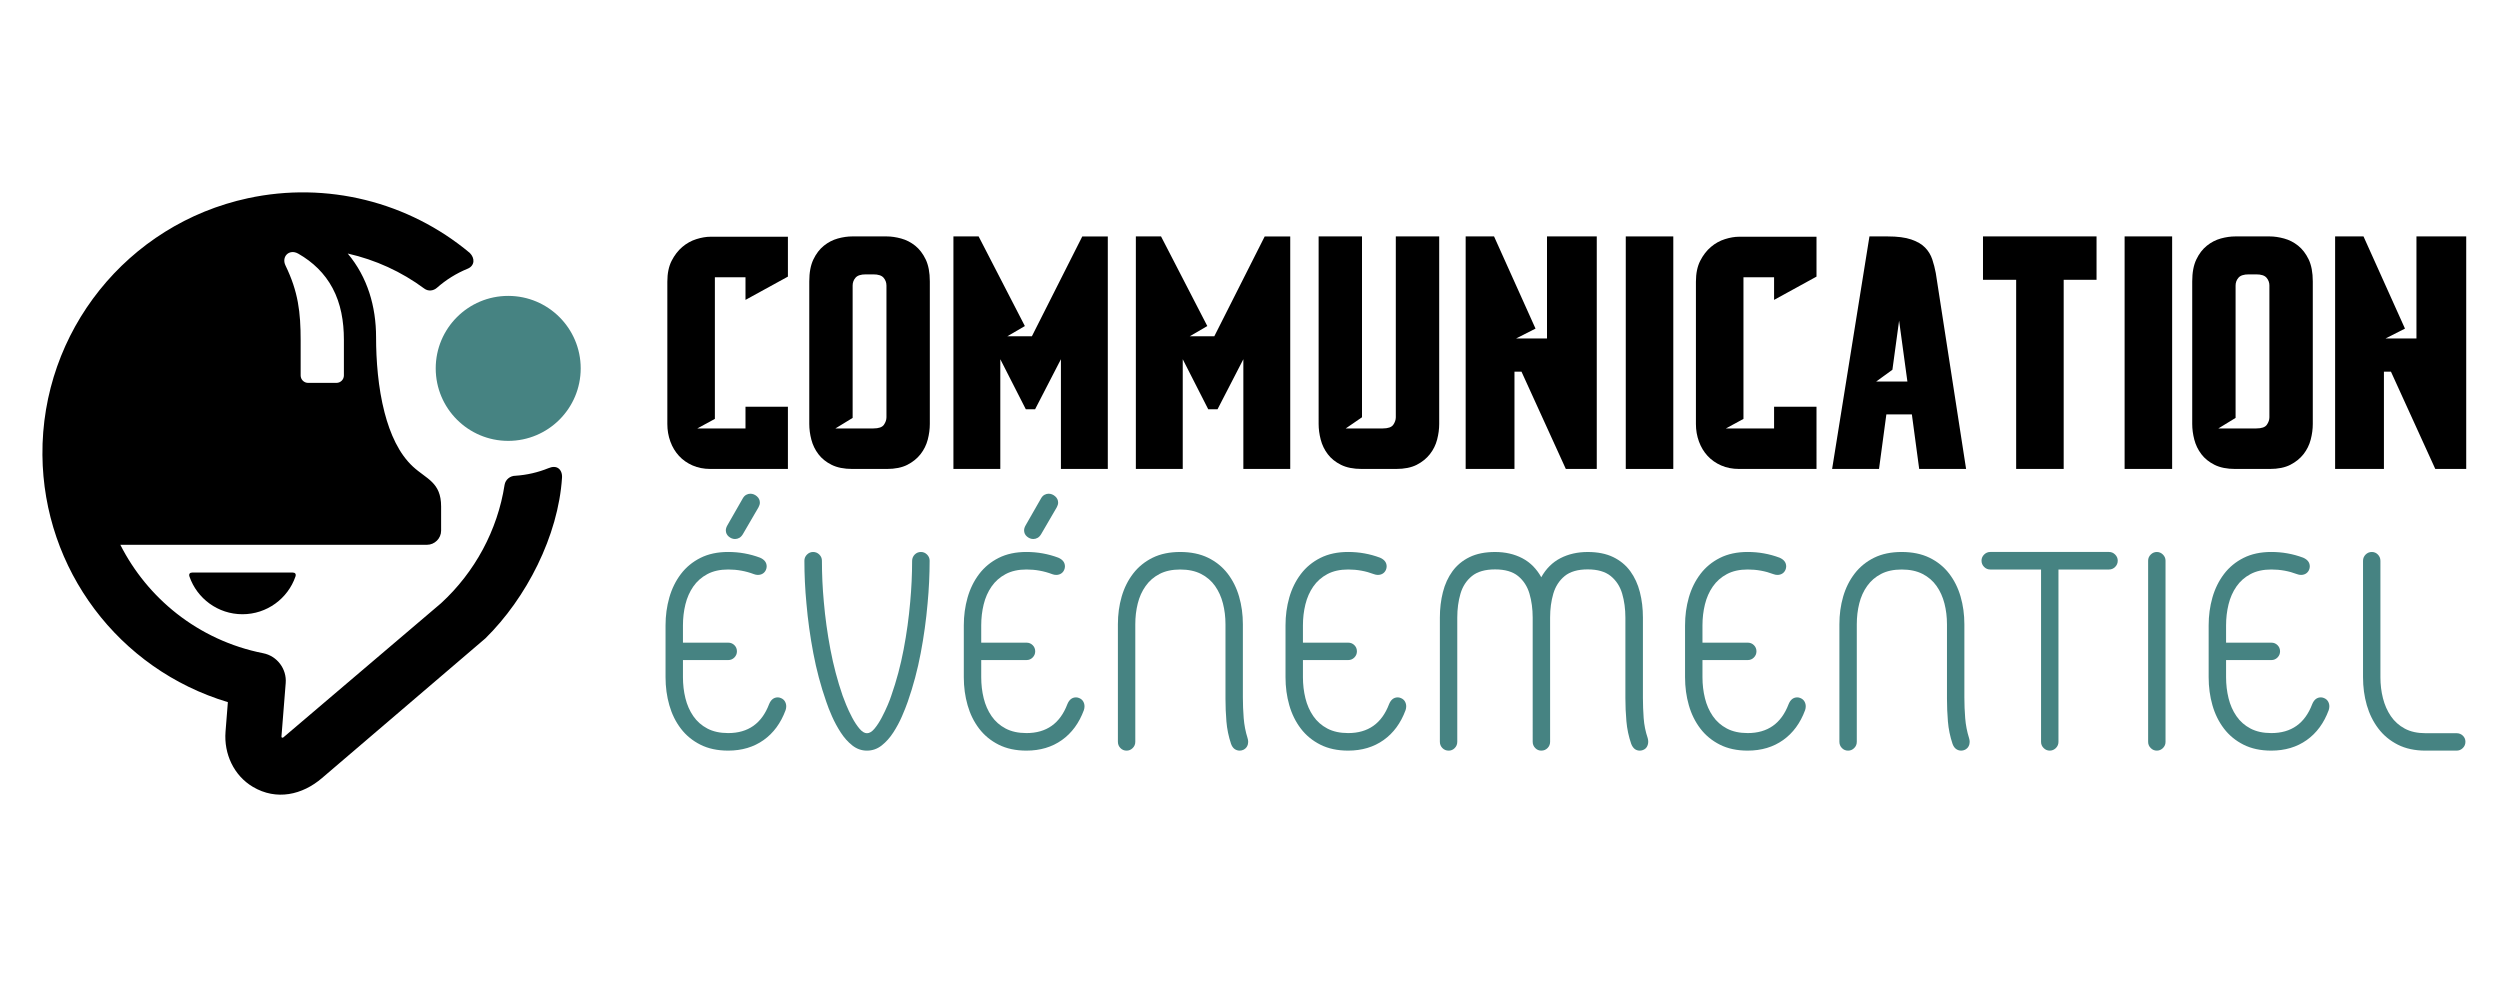 <?xml version="1.0" encoding="utf-8"?>
<!-- Generator: Adobe Illustrator 16.0.0, SVG Export Plug-In . SVG Version: 6.00 Build 0)  -->
<!DOCTYPE svg PUBLIC "-//W3C//DTD SVG 1.1//EN" "http://www.w3.org/Graphics/SVG/1.1/DTD/svg11.dtd">
<svg version="1.1" id="Calque_1" xmlns="http://www.w3.org/2000/svg" xmlns:xlink="http://www.w3.org/1999/xlink" x="0px" y="0px"
	 width="218.667px" height="86.333px" viewBox="0 0 218.667 86.333" enable-background="new 0 0 218.667 86.333"
	 xml:space="preserve">
<g>
	<g>
		<path fill-rule="evenodd" clip-rule="evenodd" fill="#468382" d="M44.452,25.881c3.501,0,6.34,2.838,6.34,6.34
			s-2.839,6.341-6.34,6.341c-3.502,0-6.341-2.839-6.341-6.341S40.949,25.881,44.452,25.881L44.452,25.881z"/>
		<path fill-rule="evenodd" clip-rule="evenodd" d="M24.786,64.496c9.194-7.821,13.792-11.734,13.792-11.734
			c2.955-2.709,4.944-6.394,5.557-10.357c0.078-0.469,0.496-0.793,0.956-0.793c1.005-0.066,1.971-0.297,2.861-0.655
			c0.363-0.156,0.663-0.148,0.872-0.006c0.214,0.143,0.359,0.435,0.334,0.829c-0.327,5.092-3.116,10.529-6.702,14.056
			c0,0-4.761,4.072-14.286,12.214c-1.729,1.486-3.988,1.993-6.045,0.778c-1.679-0.994-2.549-2.896-2.399-4.824l0.205-2.589
			c-9.562-2.871-16.133-11.62-16.22-21.616c-0.093-10.797,7.427-20.187,17.982-22.462c6.873-1.479,14.022,0.294,19.4,4.787
			c0.23,0.231,0.338,0.506,0.315,0.757c-0.023,0.25-0.186,0.492-0.5,0.62c-0.991,0.405-1.9,0.973-2.688,1.669
			c-0.308,0.272-0.757,0.332-1.106,0.073c-1.999-1.481-4.272-2.518-6.699-3.067c1.735,2.072,2.479,4.636,2.479,7.314
			c0,2.017,0.178,4.417,0.74,6.585c0.49,1.891,1.268,3.611,2.481,4.734c1.195,1.105,2.468,1.368,2.468,3.491v2.119
			c0,0.67-0.561,1.232-1.234,1.232H10.525c1.185,2.341,2.874,4.4,4.937,6.02c2.155,1.69,4.72,2.902,7.549,3.463
			c1.223,0.235,2.081,1.376,1.978,2.614l-0.371,4.673c-0.003,0.047,0.015,0.079,0.042,0.095
			C24.695,64.534,24.744,64.53,24.786,64.496L24.786,64.496z M21.207,53.725c2.145,0,3.972-1.378,4.635-3.295
			c0.039-0.113,0.03-0.21-0.021-0.271c-0.043-0.049-0.118-0.08-0.221-0.08h-8.786c-0.104,0-0.177,0.031-0.22,0.08
			c-0.052,0.062-0.061,0.158-0.022,0.271C17.235,52.347,19.062,53.725,21.207,53.725L21.207,53.725z M26.098,22.192
			c-0.422-0.244-0.81-0.155-1.032,0.079c-0.209,0.221-0.275,0.587-0.091,0.959c1.109,2.293,1.322,4.064,1.322,6.568v3.045
			c0,0.354,0.291,0.646,0.647,0.646h2.488c0.356,0,0.647-0.293,0.647-0.646v-3.121c0-1.629-0.266-3.166-0.989-4.52
			C28.397,23.902,27.369,22.921,26.098,22.192z"/>
	</g>
	<g>
		<g>
			<path d="M68.915,41.017h-6.779c-0.577,0-1.098-0.102-1.562-0.307c-0.465-0.204-0.861-0.482-1.186-0.835
				c-0.325-0.354-0.577-0.771-0.753-1.254c-0.177-0.483-0.265-0.994-0.265-1.532V24.636c0-0.725,0.125-1.333,0.376-1.825
				c0.251-0.492,0.563-0.896,0.935-1.212s0.781-0.543,1.228-0.683s0.855-0.209,1.228-0.209h6.779v3.487l-3.71,2.036v-1.98h-2.678
				v12.389l-1.534,0.835h4.212v-1.896h3.71V41.017z"/>
			<path d="M77.563,20.679c0.391,0,0.809,0.062,1.255,0.182c0.446,0.121,0.855,0.331,1.228,0.628
				c0.372,0.298,0.679,0.697,0.92,1.199c0.242,0.503,0.363,1.145,0.363,1.926v12.47c0,0.446-0.061,0.902-0.181,1.367
				c-0.122,0.465-0.331,0.888-0.628,1.27c-0.298,0.381-0.684,0.692-1.158,0.935c-0.474,0.241-1.074,0.362-1.799,0.362H74.55
				c-0.725,0-1.33-0.121-1.813-0.362c-0.484-0.242-0.87-0.554-1.158-0.935c-0.289-0.382-0.493-0.805-0.614-1.27
				s-0.181-0.921-0.181-1.367v-12.47c0-0.781,0.121-1.423,0.363-1.926c0.241-0.502,0.548-0.901,0.92-1.199
				c0.372-0.297,0.776-0.507,1.214-0.628c0.437-0.12,0.86-0.182,1.269-0.182H77.563z M77.535,24.976
				c0-0.261-0.084-0.488-0.251-0.684c-0.167-0.195-0.465-0.293-0.893-0.293h-0.669c-0.428,0-0.726,0.098-0.893,0.293
				c-0.167,0.195-0.251,0.423-0.251,0.684v11.577l-1.506,0.921h3.32c0.465,0,0.771-0.106,0.921-0.32
				c0.148-0.214,0.223-0.433,0.223-0.656V24.976z"/>
			<path d="M96.896,20.679v20.338h-4.101V31.42l-2.26,4.38h-0.809l-2.232-4.38v9.597h-4.101V20.679h2.204l4.045,7.84l-1.534,0.893
				h2.148l4.408-8.732H96.896z"/>
			<path d="M112.853,20.679v20.338h-4.101V31.42l-2.26,4.38h-0.81l-2.231-4.38v9.597h-4.101V20.679h2.203l4.046,7.84l-1.535,0.893
				h2.148l4.408-8.732H112.853z"/>
			<path d="M125.882,20.679v16.404c0,0.446-0.061,0.902-0.182,1.367s-0.33,0.888-0.628,1.27c-0.298,0.381-0.684,0.692-1.157,0.935
				c-0.475,0.241-1.074,0.362-1.8,0.362h-3.013c-0.726,0-1.33-0.121-1.813-0.362c-0.484-0.242-0.87-0.554-1.158-0.935
				c-0.288-0.382-0.493-0.805-0.613-1.27c-0.121-0.465-0.182-0.921-0.182-1.367V20.679h3.794v15.818l-1.423,0.977h3.236
				c0.465,0,0.771-0.106,0.921-0.32c0.148-0.214,0.223-0.433,0.223-0.656V20.679H125.882z"/>
			<path d="M130.68,20.679l3.627,8.063l-1.702,0.864h2.706v-8.928h4.353v20.338h-2.707l-3.877-8.509h-0.614v8.509h-4.269V20.679
				H130.68z"/>
			<path d="M146.358,20.679v20.338h-4.157V20.679H146.358z"/>
			<path d="M158.884,41.017h-6.779c-0.577,0-1.098-0.102-1.563-0.307c-0.465-0.204-0.86-0.482-1.186-0.835
				c-0.326-0.354-0.577-0.771-0.754-1.254c-0.177-0.483-0.265-0.994-0.265-1.532V24.636c0-0.725,0.126-1.333,0.377-1.825
				s0.562-0.896,0.935-1.212c0.371-0.315,0.781-0.543,1.228-0.683s0.854-0.209,1.228-0.209h6.779v3.487l-3.711,2.036v-1.98h-2.678
				v12.389l-1.535,0.835h4.213v-1.896h3.711V41.017z"/>
			<path d="M167.225,36.246h-2.231l-0.642,4.771h-4.102l3.265-20.338h1.59c0.855,0,1.544,0.089,2.064,0.266s0.925,0.414,1.214,0.711
				c0.288,0.298,0.497,0.642,0.627,1.032s0.232,0.791,0.308,1.2l2.65,17.129h-4.102L167.225,36.246z M166.834,33.373l-0.726-5.329
				l-0.585,4.297l-1.423,1.032H166.834z"/>
			<path d="M183.377,24.474h-2.873v16.543h-4.157V24.474h-2.901v-3.795h9.932V24.474z"/>
			<path d="M189.99,20.679v20.338h-4.157V20.679H189.99z"/>
			<path d="M198.525,20.679c0.391,0,0.81,0.062,1.256,0.182c0.446,0.121,0.855,0.331,1.228,0.628
				c0.372,0.298,0.679,0.697,0.921,1.199c0.241,0.503,0.362,1.145,0.362,1.926v12.47c0,0.446-0.061,0.902-0.182,1.367
				s-0.33,0.888-0.627,1.27c-0.298,0.381-0.684,0.692-1.158,0.935c-0.475,0.241-1.074,0.362-1.8,0.362h-3.013
				c-0.726,0-1.33-0.121-1.813-0.362c-0.483-0.242-0.869-0.554-1.157-0.935c-0.289-0.382-0.493-0.805-0.614-1.27
				s-0.182-0.921-0.182-1.367v-12.47c0-0.781,0.121-1.423,0.363-1.926c0.241-0.502,0.548-0.901,0.921-1.199
				c0.371-0.297,0.776-0.507,1.213-0.628c0.438-0.12,0.86-0.182,1.27-0.182H198.525z M198.498,24.976
				c0-0.261-0.084-0.488-0.251-0.684c-0.168-0.195-0.466-0.293-0.893-0.293h-0.67c-0.428,0-0.726,0.098-0.893,0.293
				c-0.168,0.195-0.251,0.423-0.251,0.684v11.577l-1.507,0.921h3.32c0.464,0,0.771-0.106,0.92-0.32s0.224-0.433,0.224-0.656V24.976z
				"/>
			<path d="M206.728,20.679l3.627,8.063l-1.702,0.864h2.706v-8.928h4.353v20.338h-2.707l-3.877-8.509h-0.614v8.509h-4.269V20.679
				H206.728z"/>
		</g>
		<g>
			<path fill="#468382" d="M61.262,65.135c-0.688-0.346-1.257-0.814-1.709-1.406s-0.789-1.273-1.009-2.047
				c-0.221-0.771-0.331-1.588-0.331-2.447V54.7c0-0.852,0.11-1.664,0.331-2.438c0.221-0.771,0.557-1.455,1.009-2.051
				s1.022-1.066,1.709-1.412c0.688-0.346,1.499-0.52,2.433-0.52c0.963,0,1.89,0.166,2.78,0.498c0.39,0.168,0.584,0.426,0.584,0.771
				c0,0.096-0.022,0.195-0.066,0.297c-0.066,0.148-0.162,0.258-0.287,0.332s-0.265,0.109-0.419,0.109
				c-0.11,0-0.225-0.021-0.342-0.066c-0.713-0.271-1.463-0.408-2.25-0.408c-0.713,0-1.322,0.135-1.826,0.404
				c-0.504,0.268-0.914,0.631-1.23,1.086c-0.316,0.455-0.546,0.977-0.689,1.561s-0.215,1.197-0.215,1.836v1.512h3.96
				c0.213,0,0.393,0.074,0.541,0.22c0.147,0.146,0.221,0.328,0.221,0.541c0,0.205-0.074,0.385-0.221,0.535
				c-0.147,0.15-0.328,0.227-0.541,0.227h-3.96v1.5c0,0.639,0.071,1.252,0.215,1.836s0.373,1.107,0.689,1.566
				c0.316,0.459,0.726,0.822,1.23,1.086c0.503,0.266,1.112,0.398,1.826,0.398c1.743,0,2.934-0.842,3.574-2.527
				c0.162-0.396,0.416-0.596,0.761-0.596c0.088,0,0.176,0.02,0.265,0.057c0.162,0.064,0.281,0.164,0.358,0.297
				c0.078,0.133,0.116,0.275,0.116,0.43c0,0.111-0.019,0.221-0.055,0.332c-0.419,1.133-1.061,2.006-1.925,2.619
				c-0.864,0.613-1.896,0.922-3.094,0.922C62.761,65.655,61.95,65.481,61.262,65.135z M63.739,46.931
				c-0.169-0.145-0.253-0.326-0.253-0.547c0-0.133,0.044-0.275,0.132-0.43l1.356-2.371c0.081-0.141,0.18-0.242,0.298-0.305
				s0.235-0.094,0.353-0.094c0.213,0,0.406,0.076,0.579,0.227s0.259,0.336,0.259,0.557c0,0.125-0.041,0.262-0.121,0.408l-1.368,2.35
				c-0.088,0.146-0.191,0.254-0.309,0.32c-0.118,0.066-0.243,0.1-0.375,0.1C64.092,47.146,63.908,47.073,63.739,46.931z"/>
			<path fill="#468382" d="M81.134,52.771c-0.125,1.441-0.325,2.893-0.601,4.351c-0.276,1.461-0.653,2.873-1.13,4.242
				c-0.132,0.381-0.304,0.814-0.513,1.295c-0.209,0.482-0.461,0.951-0.755,1.406c-0.294,0.457-0.633,0.836-1.015,1.137
				s-0.813,0.453-1.291,0.453c-0.471,0-0.897-0.152-1.279-0.453c-0.383-0.301-0.721-0.68-1.015-1.137
				c-0.294-0.455-0.548-0.924-0.761-1.406c-0.213-0.48-0.383-0.914-0.508-1.295c-0.478-1.369-0.854-2.781-1.13-4.242
				c-0.276-1.458-0.477-2.91-0.601-4.351c-0.118-1.242-0.177-2.486-0.177-3.729c0-0.205,0.075-0.385,0.226-0.535
				s0.329-0.227,0.535-0.227c0.213,0,0.395,0.076,0.546,0.227s0.226,0.33,0.226,0.535c0,1.199,0.055,2.398,0.166,3.596
				c0.118,1.369,0.309,2.752,0.574,4.154c0.265,1.4,0.621,2.752,1.07,4.053c0.066,0.191,0.171,0.463,0.314,0.811
				c0.144,0.35,0.314,0.715,0.513,1.092c0.199,0.379,0.412,0.705,0.64,0.977c0.228,0.273,0.448,0.408,0.662,0.408
				c0.221,0,0.443-0.135,0.667-0.408c0.224-0.271,0.436-0.598,0.634-0.977c0.199-0.377,0.371-0.742,0.519-1.092
				c0.147-0.348,0.25-0.619,0.309-0.811c0.456-1.301,0.816-2.65,1.081-4.049c0.265-1.396,0.456-2.783,0.574-4.158
				c0.11-1.197,0.166-2.396,0.166-3.596c0.007-0.213,0.084-0.393,0.231-0.541c0.147-0.146,0.327-0.221,0.541-0.221
				c0.206,0,0.384,0.076,0.535,0.227c0.15,0.15,0.226,0.33,0.226,0.535C81.311,50.284,81.252,51.528,81.134,52.771z"/>
			<path fill="#468382" d="M87.35,65.135c-0.688-0.346-1.257-0.814-1.709-1.406s-0.789-1.273-1.009-2.047
				c-0.221-0.771-0.331-1.588-0.331-2.447V54.7c0-0.852,0.11-1.664,0.331-2.438c0.221-0.771,0.557-1.455,1.009-2.051
				s1.022-1.066,1.709-1.412c0.688-0.346,1.499-0.52,2.433-0.52c0.963,0,1.89,0.166,2.78,0.498c0.39,0.168,0.584,0.426,0.584,0.771
				c0,0.096-0.021,0.195-0.066,0.297c-0.065,0.148-0.161,0.258-0.286,0.332s-0.265,0.109-0.419,0.109
				c-0.11,0-0.225-0.021-0.342-0.066c-0.713-0.271-1.463-0.408-2.25-0.408c-0.713,0-1.322,0.135-1.826,0.404
				c-0.504,0.268-0.914,0.631-1.23,1.086c-0.316,0.455-0.546,0.977-0.689,1.561s-0.215,1.197-0.215,1.836v1.512h3.96
				c0.213,0,0.393,0.074,0.541,0.22c0.147,0.146,0.221,0.328,0.221,0.541c0,0.205-0.074,0.385-0.221,0.535
				c-0.147,0.15-0.328,0.227-0.541,0.227h-3.96v1.5c0,0.639,0.071,1.252,0.215,1.836s0.373,1.107,0.689,1.566
				c0.316,0.459,0.726,0.822,1.23,1.086c0.503,0.266,1.112,0.398,1.826,0.398c1.743,0,2.934-0.842,3.574-2.527
				c0.162-0.396,0.415-0.596,0.761-0.596c0.089,0,0.177,0.02,0.266,0.057c0.161,0.064,0.281,0.164,0.358,0.297
				s0.115,0.275,0.115,0.43c0,0.111-0.019,0.221-0.055,0.332c-0.419,1.133-1.061,2.006-1.925,2.619s-1.896,0.922-3.094,0.922
				C88.849,65.655,88.038,65.481,87.35,65.135z M89.827,46.931c-0.169-0.145-0.253-0.326-0.253-0.547
				c0-0.133,0.044-0.275,0.132-0.43l1.356-2.371c0.081-0.141,0.18-0.242,0.298-0.305s0.235-0.094,0.353-0.094
				c0.213,0,0.406,0.076,0.579,0.227s0.259,0.336,0.259,0.557c0,0.125-0.041,0.262-0.121,0.408l-1.368,2.35
				c-0.088,0.146-0.191,0.254-0.309,0.32c-0.118,0.066-0.243,0.1-0.375,0.1C90.18,47.146,89.996,47.073,89.827,46.931z"/>
			<path fill="#468382" d="M107.983,65.51c-0.133-0.096-0.235-0.246-0.309-0.451c-0.214-0.641-0.348-1.291-0.403-1.953
				c-0.055-0.662-0.082-1.324-0.082-1.986v-6.517c0-0.641-0.074-1.248-0.221-1.82c-0.147-0.574-0.377-1.084-0.689-1.527
				c-0.313-0.445-0.721-0.797-1.225-1.055s-1.112-0.387-1.826-0.387c-0.705,0-1.307,0.129-1.803,0.387
				c-0.497,0.258-0.903,0.609-1.219,1.055c-0.316,0.443-0.547,0.953-0.689,1.527c-0.144,0.572-0.216,1.18-0.216,1.82v10.279
				c0,0.215-0.075,0.396-0.226,0.547c-0.151,0.15-0.329,0.227-0.535,0.227c-0.214,0-0.394-0.076-0.541-0.227
				c-0.146-0.15-0.22-0.332-0.22-0.547V54.603c0-0.854,0.109-1.66,0.33-2.422s0.558-1.434,1.01-2.02
				c0.452-0.584,1.019-1.043,1.698-1.379c0.681-0.334,1.484-0.502,2.41-0.502c0.935,0,1.745,0.168,2.433,0.502
				c0.688,0.336,1.258,0.795,1.71,1.379c0.452,0.586,0.789,1.258,1.009,2.02c0.221,0.762,0.331,1.568,0.331,2.422v6.408
				c0,0.604,0.024,1.205,0.072,1.803c0.048,0.6,0.16,1.18,0.336,1.738c0.037,0.117,0.056,0.23,0.056,0.342
				c0,0.139-0.033,0.27-0.1,0.391c-0.066,0.123-0.169,0.219-0.309,0.293c-0.11,0.051-0.221,0.078-0.331,0.078
				C108.267,65.655,108.115,65.606,107.983,65.51z"/>
			<path fill="#468382" d="M115.49,65.135c-0.688-0.346-1.258-0.814-1.71-1.406s-0.789-1.273-1.01-2.047
				c-0.221-0.771-0.33-1.588-0.33-2.447V54.7c0-0.852,0.109-1.664,0.33-2.438c0.221-0.771,0.558-1.455,1.01-2.051
				s1.022-1.066,1.71-1.412s1.498-0.52,2.432-0.52c0.964,0,1.891,0.166,2.78,0.498c0.39,0.168,0.584,0.426,0.584,0.771
				c0,0.096-0.021,0.195-0.065,0.297c-0.066,0.148-0.162,0.258-0.287,0.332s-0.265,0.109-0.419,0.109
				c-0.11,0-0.225-0.021-0.342-0.066c-0.714-0.271-1.464-0.408-2.251-0.408c-0.713,0-1.321,0.135-1.825,0.404
				c-0.504,0.268-0.914,0.631-1.229,1.086c-0.316,0.455-0.547,0.977-0.689,1.561c-0.144,0.584-0.216,1.197-0.216,1.836v1.512h3.96
				c0.214,0,0.394,0.074,0.541,0.22c0.146,0.146,0.221,0.328,0.221,0.541c0,0.205-0.074,0.385-0.221,0.535
				c-0.147,0.15-0.327,0.227-0.541,0.227h-3.96v1.5c0,0.639,0.072,1.252,0.216,1.836c0.143,0.584,0.373,1.107,0.689,1.566
				c0.315,0.459,0.726,0.822,1.229,1.086c0.504,0.266,1.112,0.398,1.825,0.398c1.743,0,2.935-0.842,3.574-2.527
				c0.162-0.396,0.415-0.596,0.761-0.596c0.089,0,0.177,0.02,0.266,0.057c0.161,0.064,0.281,0.164,0.358,0.297
				s0.115,0.275,0.115,0.43c0,0.111-0.019,0.221-0.055,0.332c-0.419,1.133-1.061,2.006-1.925,2.619s-1.896,0.922-3.095,0.922
				C116.988,65.655,116.178,65.481,115.49,65.135z"/>
			<path fill="#468382" d="M142.675,65.059c-0.221-0.641-0.36-1.299-0.419-1.975c-0.06-0.678-0.089-1.354-0.089-2.029v-7.039
				c0-0.756-0.094-1.453-0.281-2.09s-0.521-1.148-0.998-1.539c-0.479-0.389-1.151-0.584-2.019-0.584
				c-0.868,0-1.539,0.195-2.014,0.584c-0.474,0.391-0.805,0.902-0.992,1.539s-0.281,1.334-0.281,2.09v10.865
				c0,0.215-0.074,0.396-0.221,0.547c-0.147,0.15-0.331,0.227-0.552,0.227c-0.206,0-0.383-0.076-0.529-0.227
				c-0.147-0.15-0.221-0.332-0.221-0.547V54.017c0-0.756-0.094-1.453-0.281-2.09s-0.519-1.148-0.993-1.539
				c-0.474-0.389-1.146-0.584-2.013-0.584c-0.875,0-1.552,0.195-2.029,0.584c-0.479,0.391-0.812,0.902-0.999,1.539
				s-0.281,1.334-0.281,2.09v10.865c0,0.215-0.073,0.396-0.221,0.547c-0.146,0.15-0.323,0.227-0.529,0.227
				c-0.221,0-0.404-0.076-0.552-0.227c-0.146-0.15-0.22-0.332-0.22-0.547V54.017c0-0.787,0.088-1.527,0.265-2.223
				c0.176-0.695,0.455-1.305,0.838-1.83s0.881-0.938,1.495-1.236c0.613-0.297,1.358-0.447,2.233-0.447
				c0.89,0,1.681,0.182,2.371,0.541c0.691,0.361,1.247,0.916,1.666,1.666c0.419-0.75,0.979-1.305,1.677-1.666
				c0.698-0.359,1.493-0.541,2.383-0.541c0.875,0,1.619,0.15,2.233,0.447c0.614,0.299,1.112,0.711,1.495,1.236
				c0.382,0.525,0.661,1.135,0.838,1.83s0.265,1.436,0.265,2.223v7.039c0,0.58,0.022,1.168,0.066,1.764s0.162,1.178,0.353,1.742
				c0.029,0.104,0.045,0.207,0.045,0.311c0,0.16-0.039,0.311-0.116,0.445c-0.077,0.137-0.2,0.234-0.369,0.293
				c-0.089,0.029-0.173,0.045-0.254,0.045C143.079,65.655,142.829,65.456,142.675,65.059z"/>
			<path fill="#468382" d="M150.436,65.135c-0.688-0.346-1.258-0.814-1.71-1.406s-0.789-1.273-1.01-2.047
				c-0.221-0.771-0.33-1.588-0.33-2.447V54.7c0-0.852,0.109-1.664,0.33-2.438c0.221-0.771,0.558-1.455,1.01-2.051
				s1.022-1.066,1.71-1.412s1.498-0.52,2.432-0.52c0.964,0,1.891,0.166,2.78,0.498c0.39,0.168,0.584,0.426,0.584,0.771
				c0,0.096-0.021,0.195-0.065,0.297c-0.066,0.148-0.162,0.258-0.287,0.332s-0.265,0.109-0.419,0.109
				c-0.11,0-0.225-0.021-0.342-0.066c-0.714-0.271-1.464-0.408-2.251-0.408c-0.713,0-1.321,0.135-1.825,0.404
				c-0.504,0.268-0.914,0.631-1.229,1.086c-0.316,0.455-0.547,0.977-0.689,1.561c-0.144,0.584-0.216,1.197-0.216,1.836v1.512h3.96
				c0.214,0,0.394,0.074,0.541,0.22c0.146,0.146,0.221,0.328,0.221,0.541c0,0.205-0.074,0.385-0.221,0.535
				c-0.147,0.15-0.327,0.227-0.541,0.227h-3.96v1.5c0,0.639,0.072,1.252,0.216,1.836c0.143,0.584,0.373,1.107,0.689,1.566
				c0.315,0.459,0.726,0.822,1.229,1.086c0.504,0.266,1.112,0.398,1.825,0.398c1.743,0,2.935-0.842,3.574-2.527
				c0.162-0.396,0.415-0.596,0.761-0.596c0.089,0,0.177,0.02,0.266,0.057c0.161,0.064,0.281,0.164,0.358,0.297
				s0.115,0.275,0.115,0.43c0,0.111-0.019,0.221-0.055,0.332c-0.419,1.133-1.061,2.006-1.925,2.619s-1.896,0.922-3.095,0.922
				C151.934,65.655,151.123,65.481,150.436,65.135z"/>
			<path fill="#468382" d="M171.09,65.51c-0.133-0.096-0.235-0.246-0.309-0.451c-0.214-0.641-0.348-1.291-0.403-1.953
				c-0.055-0.662-0.082-1.324-0.082-1.986v-6.517c0-0.641-0.074-1.248-0.221-1.82c-0.147-0.574-0.377-1.084-0.689-1.527
				c-0.313-0.445-0.721-0.797-1.225-1.055s-1.112-0.387-1.826-0.387c-0.705,0-1.307,0.129-1.803,0.387
				c-0.497,0.258-0.903,0.609-1.219,1.055c-0.316,0.443-0.547,0.953-0.689,1.527c-0.144,0.572-0.216,1.18-0.216,1.82v10.279
				c0,0.215-0.075,0.396-0.226,0.547c-0.151,0.15-0.329,0.227-0.535,0.227c-0.214,0-0.394-0.076-0.541-0.227
				c-0.146-0.15-0.22-0.332-0.22-0.547V54.603c0-0.854,0.109-1.66,0.33-2.422s0.558-1.434,1.01-2.02
				c0.452-0.584,1.019-1.043,1.698-1.379c0.681-0.334,1.484-0.502,2.41-0.502c0.935,0,1.745,0.168,2.433,0.502
				c0.688,0.336,1.258,0.795,1.71,1.379c0.452,0.586,0.789,1.258,1.009,2.02c0.221,0.762,0.331,1.568,0.331,2.422v6.408
				c0,0.604,0.024,1.205,0.072,1.803c0.048,0.6,0.16,1.18,0.336,1.738c0.037,0.117,0.056,0.23,0.056,0.342
				c0,0.139-0.033,0.27-0.1,0.391c-0.066,0.123-0.169,0.219-0.309,0.293c-0.11,0.051-0.221,0.078-0.331,0.078
				C171.373,65.655,171.222,65.606,171.09,65.51z"/>
			<path fill="#468382" d="M180.047,64.893c0,0.205-0.076,0.385-0.227,0.535s-0.329,0.227-0.535,0.227s-0.384-0.076-0.535-0.227
				c-0.15-0.15-0.226-0.33-0.226-0.535v-15.08h-4.445c-0.206,0-0.385-0.074-0.535-0.225s-0.227-0.334-0.227-0.547
				c0-0.205,0.076-0.385,0.227-0.535s0.329-0.227,0.535-0.227h10.391c0.206,0,0.385,0.076,0.535,0.227s0.227,0.33,0.227,0.535
				c0,0.213-0.076,0.396-0.227,0.547s-0.329,0.225-0.535,0.225h-4.423V64.893z"/>
			<path fill="#468382" d="M189.412,64.893c0,0.205-0.075,0.385-0.226,0.535c-0.151,0.15-0.329,0.227-0.535,0.227
				s-0.385-0.076-0.535-0.227s-0.226-0.33-0.226-0.535V49.042c0-0.205,0.075-0.385,0.226-0.535s0.329-0.227,0.535-0.227
				s0.384,0.076,0.535,0.227c0.15,0.15,0.226,0.33,0.226,0.535V64.893z"/>
			<path fill="#468382" d="M196.234,65.135c-0.688-0.346-1.258-0.814-1.71-1.406s-0.789-1.273-1.01-2.047
				c-0.221-0.771-0.33-1.588-0.33-2.447V54.7c0-0.852,0.109-1.664,0.33-2.438c0.221-0.771,0.558-1.455,1.01-2.051
				s1.022-1.066,1.71-1.412s1.498-0.52,2.432-0.52c0.964,0,1.891,0.166,2.78,0.498c0.39,0.168,0.584,0.426,0.584,0.771
				c0,0.096-0.021,0.195-0.065,0.297c-0.066,0.148-0.162,0.258-0.287,0.332s-0.265,0.109-0.419,0.109
				c-0.11,0-0.225-0.021-0.342-0.066c-0.714-0.271-1.464-0.408-2.251-0.408c-0.713,0-1.321,0.135-1.825,0.404
				c-0.504,0.268-0.914,0.631-1.229,1.086c-0.316,0.455-0.547,0.977-0.689,1.561c-0.144,0.584-0.216,1.197-0.216,1.836v1.512h3.96
				c0.214,0,0.394,0.074,0.541,0.22c0.146,0.146,0.221,0.328,0.221,0.541c0,0.205-0.074,0.385-0.221,0.535
				c-0.147,0.15-0.327,0.227-0.541,0.227h-3.96v1.5c0,0.639,0.072,1.252,0.216,1.836c0.143,0.584,0.373,1.107,0.689,1.566
				c0.315,0.459,0.726,0.822,1.229,1.086c0.504,0.266,1.112,0.398,1.825,0.398c1.743,0,2.935-0.842,3.574-2.527
				c0.162-0.396,0.415-0.596,0.761-0.596c0.089,0,0.177,0.02,0.266,0.057c0.161,0.064,0.281,0.164,0.358,0.297
				s0.115,0.275,0.115,0.43c0,0.111-0.019,0.221-0.055,0.332c-0.419,1.133-1.061,2.006-1.925,2.619s-1.896,0.922-3.095,0.922
				C197.732,65.655,196.922,65.481,196.234,65.135z"/>
			<path fill="#468382" d="M208.208,59.235c0,0.639,0.073,1.252,0.221,1.836s0.377,1.107,0.689,1.566s0.719,0.824,1.219,1.092
				c0.5,0.27,1.107,0.402,1.82,0.402h2.714c0.213,0,0.395,0.072,0.546,0.215c0.15,0.145,0.226,0.322,0.226,0.535
				c0,0.215-0.075,0.396-0.226,0.547c-0.151,0.15-0.333,0.227-0.546,0.227h-2.714c-0.934,0-1.743-0.174-2.427-0.52
				s-1.252-0.816-1.704-1.412s-0.789-1.277-1.01-2.045c-0.221-0.77-0.33-1.584-0.33-2.443V49.054c0-0.213,0.075-0.396,0.226-0.547
				s0.333-0.227,0.546-0.227c0.206,0,0.383,0.076,0.529,0.227c0.147,0.15,0.221,0.334,0.221,0.547V59.235z"/>
		</g>
	</g>
</g>
</svg>
